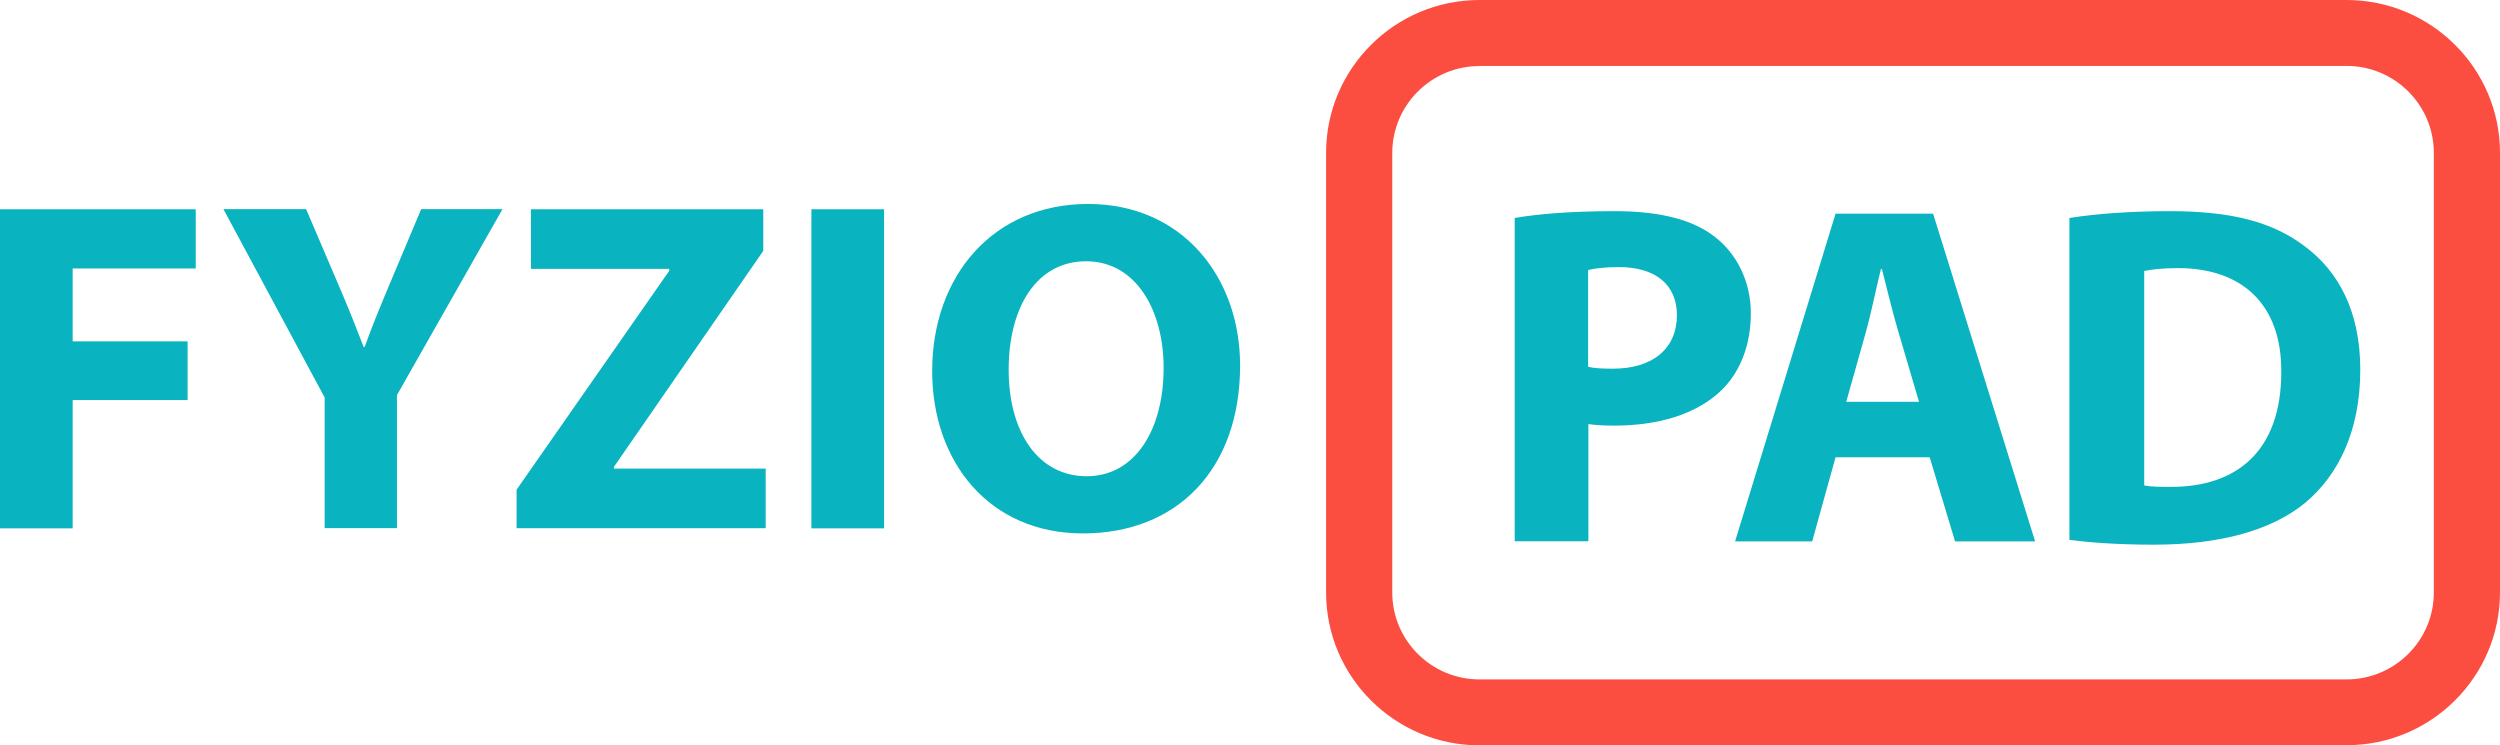 <svg width="161" height="48" viewBox="0 0 161 48" fill="none" xmlns="http://www.w3.org/2000/svg">
<g clip-path="url(#clip0_332_305)">
<path d="M151.118 48H95.281C89.833 48 85.4 43.584 85.4 38.157V9.843C85.4 4.416 89.833 0 95.281 0H151.118C156.566 0 161 4.416 161 9.843V38.149C161 43.576 156.566 47.992 151.118 47.992V48ZM95.281 4.253C92.181 4.253 89.662 6.763 89.662 9.851V38.157C89.662 41.245 92.181 43.755 95.281 43.755H151.118C154.219 43.755 156.738 41.245 156.738 38.157V9.843C156.738 6.755 154.219 4.245 151.118 4.245H95.281V4.253Z" fill="#FB4E41"/>
<path d="M97.531 14.039C99.011 13.786 101.081 13.599 104.009 13.599C106.938 13.599 109.073 14.161 110.488 15.294C111.838 16.361 112.754 18.113 112.754 20.174C112.754 22.236 112.059 23.996 110.807 25.186C109.171 26.717 106.75 27.41 103.928 27.41C103.298 27.41 102.733 27.377 102.292 27.312V34.857H97.547V14.039H97.531ZM102.275 23.621C102.684 23.719 103.183 23.743 103.879 23.743C106.423 23.743 107.993 22.456 107.993 20.297C107.993 18.358 106.643 17.201 104.255 17.201C103.281 17.201 102.619 17.298 102.275 17.388V23.621Z" fill="#09B3BF"/>
<path d="M118.21 29.447L116.705 34.865H111.74L118.21 13.762H124.492L131.061 34.865H125.907L124.271 29.447H118.202H118.21ZM123.584 25.878L122.267 21.405C121.891 20.15 121.515 18.586 121.196 17.331H121.13C120.819 18.586 120.5 20.183 120.157 21.405L118.897 25.878H123.576H123.584Z" fill="#09B3BF"/>
<path d="M133.27 14.039C135.028 13.754 137.327 13.599 139.748 13.599C143.773 13.599 146.382 14.316 148.419 15.856C150.62 17.486 152.002 20.085 152.002 23.808C152.002 27.85 150.521 30.637 148.485 32.356C146.251 34.205 142.857 35.077 138.709 35.077C136.231 35.077 134.464 34.922 133.27 34.768V14.039ZM138.079 31.256C138.488 31.354 139.151 31.354 139.748 31.354C144.084 31.386 146.914 29.007 146.914 23.963C146.947 19.58 144.37 17.266 140.255 17.266C139.184 17.266 138.497 17.363 138.088 17.453V31.256H138.079Z" fill="#09B3BF"/>
<path d="M0 13.477H12.605V17.29H4.679V21.983H12.082V25.764H4.679V34.026H0V13.477Z" fill="#09B3BF"/>
<path d="M20.908 34.018V25.601L14.389 13.469H19.714L21.824 18.406C22.471 19.898 22.896 20.997 23.419 22.342H23.485C23.943 21.063 24.434 19.873 25.047 18.406L27.125 13.469H32.36L25.563 25.446V34.01H20.908V34.018Z" fill="#09B3BF"/>
<path d="M33.276 31.525L43.101 17.437V17.315H34.193V13.477H49.154V16.157L39.542 30.058V30.18H49.309V34.018H33.268V31.517L33.276 31.525Z" fill="#09B3BF"/>
<path d="M56.933 13.477V34.026H52.254V13.477H56.933Z" fill="#09B3BF"/>
<path d="M79.862 23.532C79.862 30.27 75.764 34.352 69.735 34.352C63.706 34.352 60.033 29.748 60.033 23.898C60.033 17.738 63.984 13.135 70.07 13.135C76.156 13.135 79.862 17.86 79.862 23.532ZM64.958 23.808C64.958 27.834 66.856 30.669 69.981 30.669C73.105 30.669 74.938 27.679 74.938 23.686C74.938 19.995 73.162 16.826 69.948 16.826C66.733 16.826 64.958 19.816 64.958 23.808Z" fill="#09B3BF"/>
</g>
<defs>
<clipPath id="clip0_332_305">
<rect width="161" height="48" fill="white"/>
</clipPath>
</defs>
</svg>
